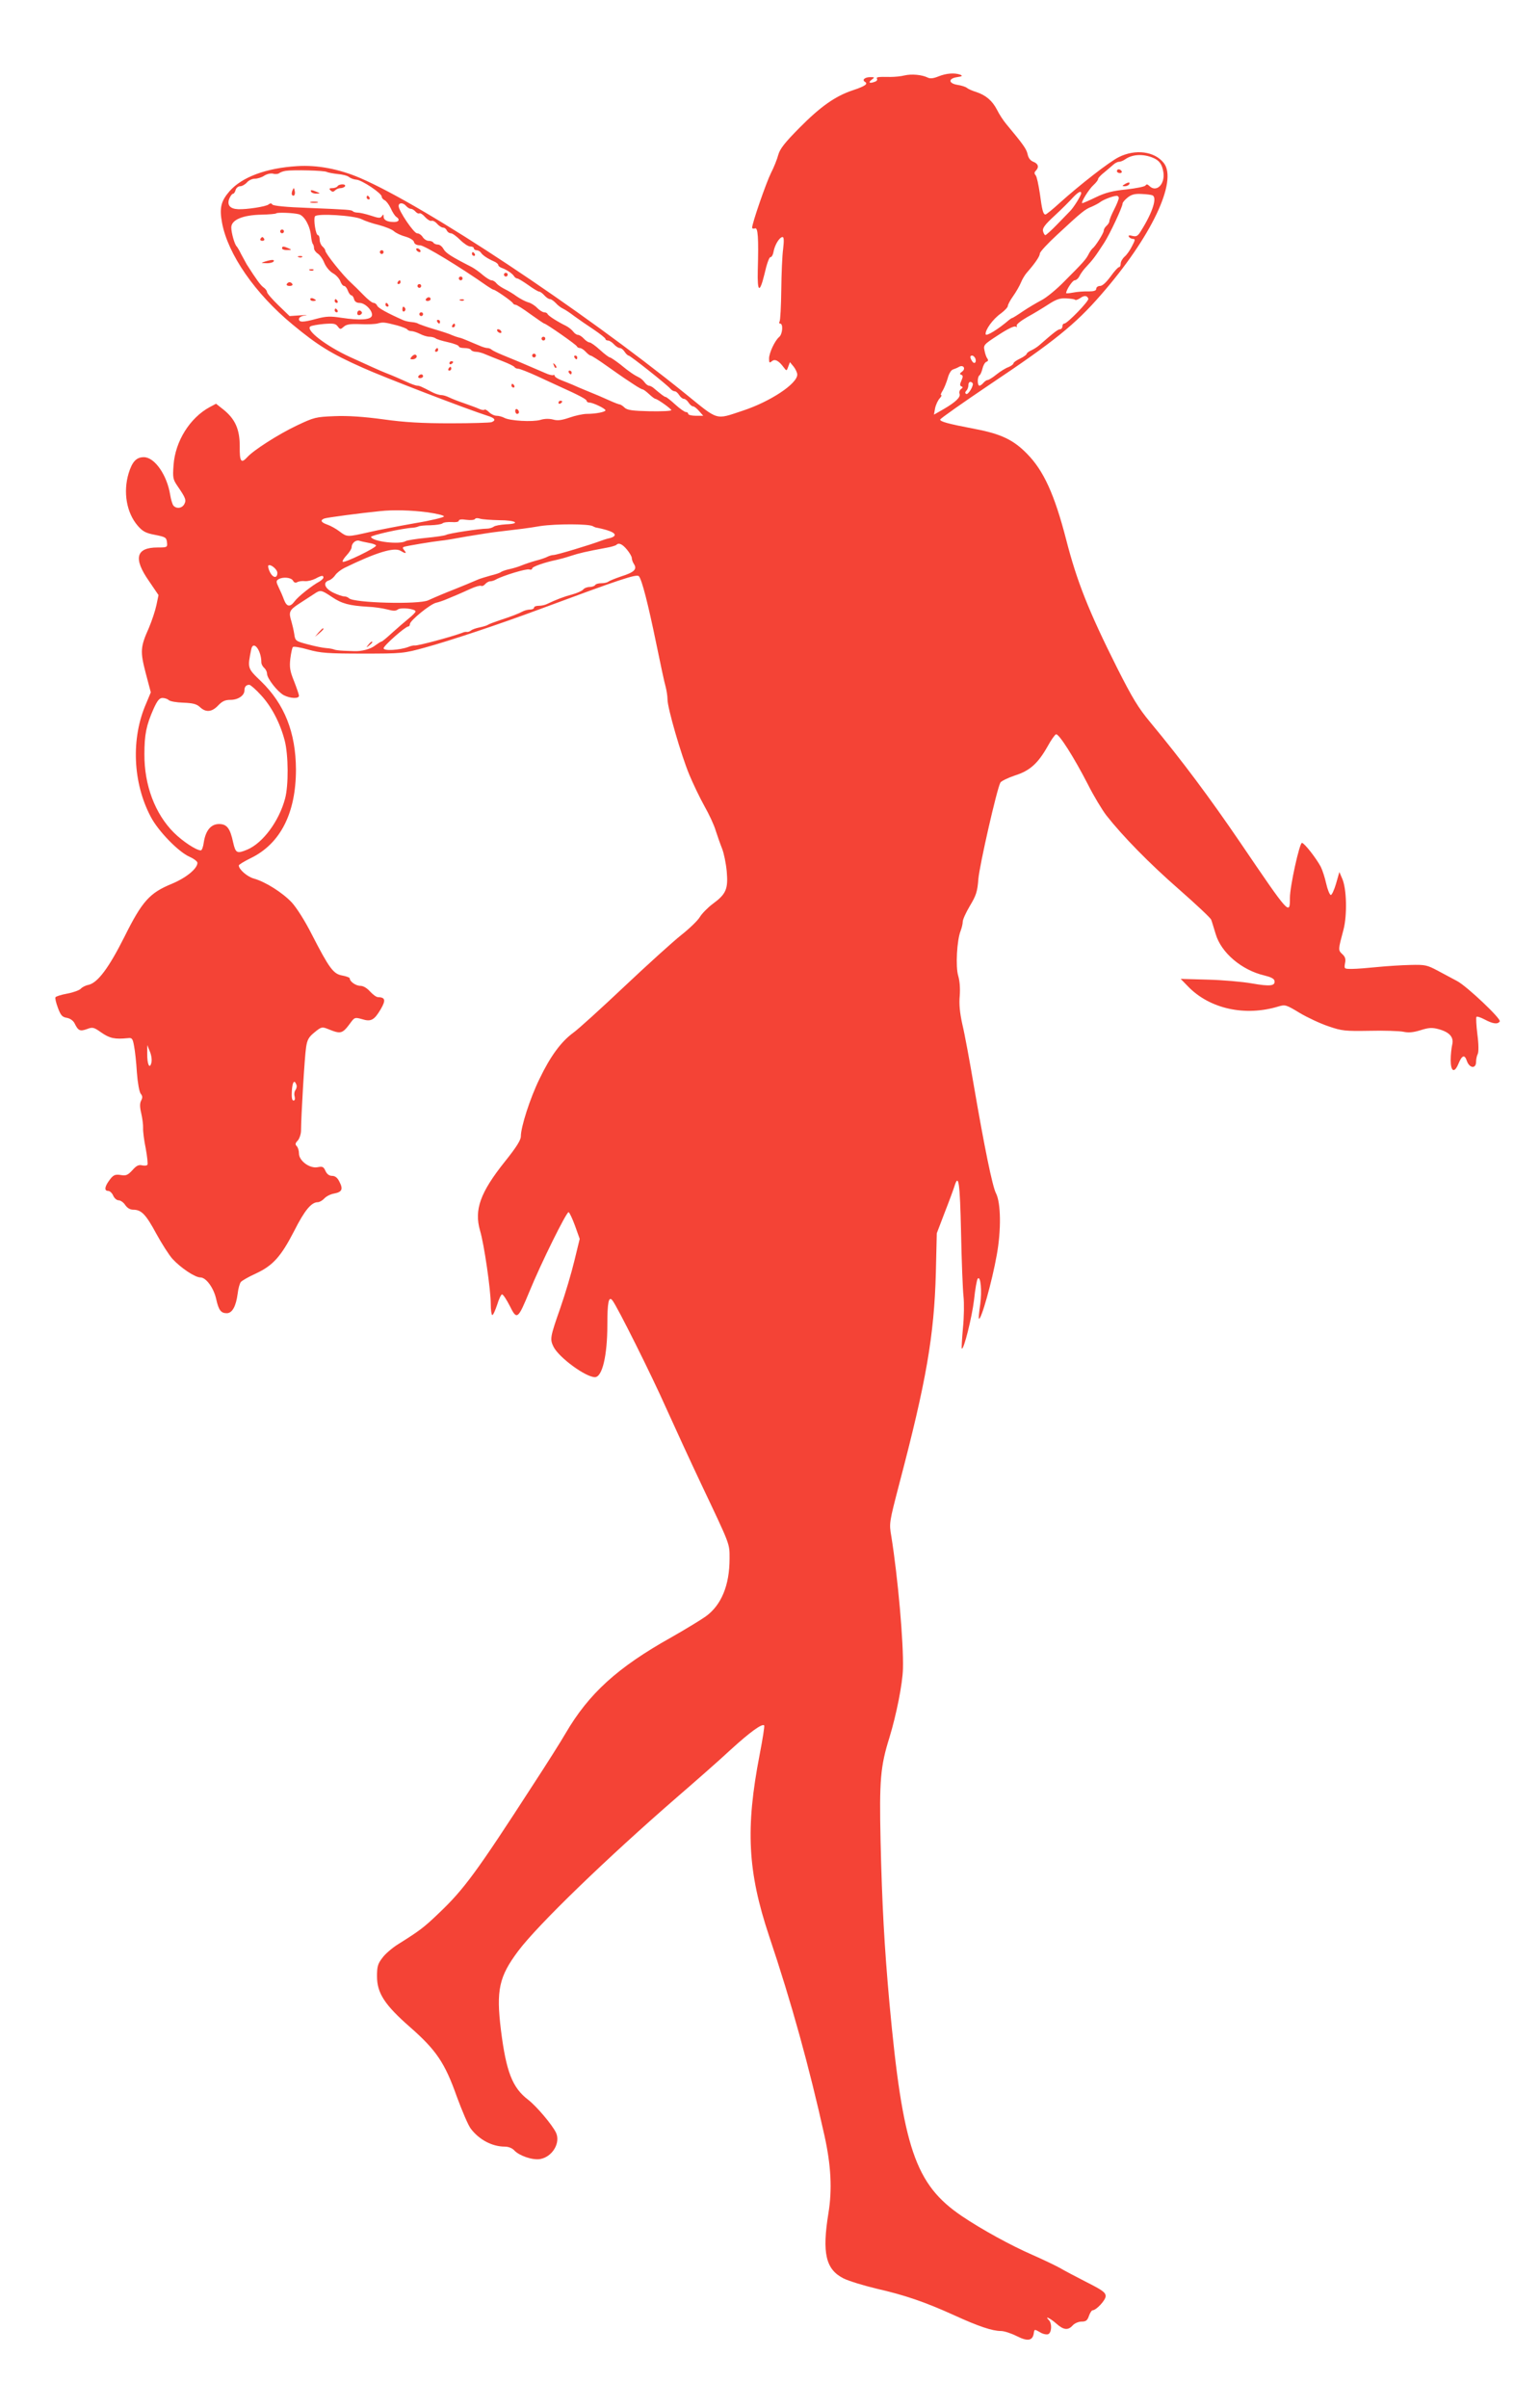 <?xml version="1.0" standalone="no"?>
<!DOCTYPE svg PUBLIC "-//W3C//DTD SVG 20010904//EN"
 "http://www.w3.org/TR/2001/REC-SVG-20010904/DTD/svg10.dtd">
<svg version="1.0" xmlns="http://www.w3.org/2000/svg"
 width="819pt" height="1280pt" viewBox="0 0 819 1280"
 preserveAspectRatio="xMidYMid meet">
<g transform="translate(0,1280) scale(0.1,-0.1)"
fill="#f44336" stroke="none">
<path d="M4810 12399 c-19 -5 -53 -8 -75 -8 -64 1 -77 0 -71 -10 3 -5 -1 -12
-10 -15 -28 -11 -39 -6 -20 9 19 14 19 15 -6 15 -29 0 -45 -15 -28 -25 18 -11
1 -23 -65 -45 -93 -31 -171 -86 -284 -200 -78 -79 -103 -111 -112 -143 -6 -23
-23 -66 -39 -97 -25 -50 -100 -266 -100 -290 0 -5 7 -7 15 -4 16 7 20 -50 15
-223 -3 -118 10 -125 36 -18 11 50 25 89 31 88 6 -1 14 12 17 30 7 37 32 77
48 77 7 0 8 -19 3 -62 -5 -35 -9 -133 -10 -219 -1 -86 -5 -161 -9 -168 -4 -6
-2 -11 3 -11 17 0 13 -56 -5 -71 -23 -19 -54 -85 -54 -115 0 -22 2 -25 15 -14
16 14 37 3 64 -34 14 -19 15 -18 23 5 l9 24 20 -24 c10 -13 19 -32 19 -42 0
-49 -144 -144 -290 -192 -148 -49 -126 -55 -306 91 -557 450 -1378 995 -1729
1146 -112 48 -228 70 -335 63 -164 -10 -293 -58 -359 -133 -46 -53 -55 -89
-40 -169 31 -166 175 -375 375 -540 134 -111 205 -155 374 -230 108 -49 553
-220 663 -255 39 -12 47 -24 21 -34 -9 -3 -107 -6 -218 -6 -150 0 -243 5 -357
21 -103 14 -189 20 -259 17 -101 -4 -109 -6 -202 -50 -97 -46 -230 -131 -263
-168 -33 -36 -41 -24 -40 58 0 90 -24 145 -88 196 l-38 30 -34 -18 c-105 -57
-183 -181 -192 -308 -5 -67 -3 -76 20 -110 44 -64 49 -76 37 -98 -12 -22 -42
-26 -58 -7 -5 6 -13 32 -17 57 -17 106 -83 200 -140 200 -40 0 -62 -24 -81
-86 -30 -100 -11 -210 49 -279 26 -30 43 -39 92 -48 55 -11 60 -14 63 -39 3
-27 2 -28 -50 -28 -115 0 -130 -58 -46 -178 l51 -75 -11 -53 c-6 -29 -24 -83
-40 -121 -46 -103 -47 -125 -17 -241 l27 -102 -25 -60 c-81 -185 -71 -421 25
-602 40 -76 147 -186 206 -212 23 -10 42 -25 42 -32 0 -31 -60 -80 -137 -112
-117 -48 -157 -92 -251 -281 -83 -165 -142 -245 -192 -256 -16 -3 -34 -13 -40
-20 -7 -8 -39 -20 -71 -26 -33 -6 -62 -15 -64 -20 -3 -4 3 -29 13 -56 15 -40
23 -49 47 -53 18 -3 34 -15 41 -28 20 -41 29 -45 66 -32 31 12 37 10 78 -19
44 -30 70 -36 140 -29 22 3 26 -2 33 -42 5 -25 12 -88 15 -141 4 -54 13 -103
20 -112 10 -12 11 -21 3 -36 -8 -15 -8 -34 0 -68 6 -26 11 -62 10 -79 -1 -16
5 -65 14 -108 8 -43 12 -83 9 -87 -3 -5 -16 -6 -29 -3 -18 4 -30 -2 -51 -26
-24 -26 -34 -30 -59 -26 -34 6 -44 1 -68 -34 -21 -30 -22 -50 -2 -50 9 0 21
-11 27 -25 6 -14 19 -25 29 -25 10 0 26 -11 35 -25 11 -16 26 -25 43 -25 43 0
67 -25 122 -127 29 -53 68 -114 86 -134 44 -48 120 -99 149 -99 30 0 71 -56
84 -116 13 -58 25 -74 56 -74 29 0 49 36 58 104 3 27 11 55 17 62 6 7 42 28
80 45 90 42 133 89 204 227 55 109 91 152 125 152 9 0 25 9 35 20 10 11 33 23
52 26 42 8 49 23 28 63 -10 21 -23 31 -39 31 -15 0 -27 9 -35 26 -10 23 -16
25 -42 20 -42 -8 -99 34 -99 73 0 15 -5 32 -12 39 -9 9 -8 16 6 30 9 11 17 35
17 53 0 68 19 395 27 443 6 40 14 54 45 79 35 29 40 30 70 18 72 -29 77 -28
126 39 17 22 21 23 56 13 48 -15 65 -6 100 53 28 48 24 63 -15 64 -9 0 -27 14
-42 30 -16 18 -36 30 -51 30 -25 0 -57 23 -57 40 0 4 -18 11 -40 15 -47 8 -69
38 -162 219 -36 71 -79 139 -106 169 -51 54 -141 110 -201 127 -35 9 -81 49
-81 70 0 4 29 22 64 39 158 77 240 240 240 471 -1 197 -61 348 -186 469 -73
70 -72 69 -52 169 10 52 54 -3 54 -69 0 -9 7 -22 15 -29 8 -7 15 -20 15 -30 0
-26 56 -97 89 -115 35 -18 81 -20 81 -3 0 6 -12 41 -26 77 -22 54 -25 74 -20
120 4 31 10 59 14 62 4 4 41 -2 82 -14 65 -18 102 -21 290 -21 210 0 217 1
330 32 132 36 401 126 605 202 431 160 522 191 533 177 16 -19 49 -148 92
-357 22 -107 44 -211 50 -230 5 -19 10 -50 10 -68 0 -45 72 -294 116 -400 20
-48 56 -123 80 -166 25 -44 52 -102 60 -130 9 -28 24 -71 34 -96 10 -25 21
-79 25 -122 8 -93 -3 -120 -74 -172 -27 -20 -58 -52 -69 -70 -11 -19 -56 -62
-99 -96 -43 -34 -179 -157 -302 -273 -124 -117 -246 -228 -273 -247 -64 -47
-121 -124 -179 -245 -50 -102 -99 -255 -99 -305 0 -20 -24 -58 -84 -133 -132
-165 -165 -257 -133 -368 22 -73 57 -317 57 -390 0 -32 4 -59 8 -59 5 0 16 25
26 55 9 30 21 55 26 55 6 0 24 -28 41 -61 38 -77 43 -73 105 77 60 147 197
424 208 421 5 -2 20 -34 34 -72 l25 -70 -28 -115 c-15 -63 -49 -178 -76 -255
-54 -154 -55 -163 -35 -204 30 -58 171 -161 220 -161 39 0 66 115 66 278 0
120 7 155 27 130 25 -31 209 -399 286 -573 47 -104 131 -287 187 -405 155
-327 150 -313 150 -394 0 -143 -44 -248 -127 -308 -27 -19 -109 -69 -183 -111
-286 -160 -438 -298 -562 -510 -23 -40 -100 -162 -172 -272 -302 -467 -369
-558 -503 -685 -77 -74 -102 -93 -214 -163 -31 -19 -70 -52 -85 -73 -25 -32
-29 -47 -29 -99 0 -89 41 -152 176 -270 139 -122 185 -190 248 -368 28 -76 61
-154 75 -172 45 -59 114 -95 181 -95 19 0 39 -8 50 -20 27 -29 98 -53 138 -46
65 12 109 86 84 140 -20 42 -103 140 -148 175 -84 64 -117 148 -145 371 -26
212 -10 284 92 420 105 140 475 497 844 817 96 83 225 196 285 252 104 95 168
141 179 130 3 -3 -8 -72 -24 -155 -76 -393 -64 -622 50 -964 120 -357 213
-694 295 -1063 35 -159 41 -286 21 -409 -35 -214 -15 -301 81 -349 29 -14 108
-38 175 -54 149 -34 255 -70 412 -141 131 -60 204 -84 249 -84 17 0 54 -12 84
-27 59 -30 85 -25 91 16 3 21 4 21 32 5 15 -10 35 -14 44 -11 19 7 22 57 4 75
-25 25 6 11 39 -18 39 -35 63 -38 88 -10 10 11 31 20 47 20 23 0 31 6 39 30 6
17 15 30 19 30 20 0 70 54 70 75 0 20 -17 32 -102 75 -57 29 -121 63 -143 76
-22 12 -86 43 -143 68 -115 50 -272 136 -377 207 -248 168 -314 361 -385 1134
-27 301 -39 518 -47 860 -7 322 -1 396 47 549 37 121 70 286 72 366 4 138 -27
487 -62 705 -12 69 -11 72 43 280 143 543 185 785 194 1120 l5 210 42 110 c24
61 47 124 52 140 22 71 29 22 35 -245 3 -151 9 -304 13 -340 4 -36 3 -112 -3
-170 -5 -57 -8 -106 -6 -108 10 -10 54 166 65 258 6 58 15 109 20 114 15 16
23 -64 13 -137 -6 -40 -9 -74 -7 -76 11 -12 70 197 95 339 24 131 22 276 -4
327 -19 35 -63 252 -118 573 -22 129 -49 276 -61 325 -14 63 -18 109 -14 152
3 39 0 79 -8 106 -15 49 -7 191 13 240 6 16 11 37 11 48 0 11 17 49 38 84 33
55 40 75 45 142 6 73 98 477 117 513 4 8 39 25 77 38 80 25 123 64 175 156 18
33 38 61 44 63 15 5 96 -123 169 -265 31 -62 76 -136 98 -165 88 -112 229
-256 387 -394 91 -80 168 -152 171 -161 4 -9 14 -44 24 -76 29 -100 139 -193
260 -221 33 -8 51 -17 53 -28 5 -28 -24 -31 -121 -14 -51 9 -156 18 -235 20
l-143 4 38 -39 c116 -121 306 -162 484 -107 34 10 40 8 111 -35 42 -25 111
-57 153 -71 72 -25 90 -26 219 -24 78 2 158 -1 179 -5 27 -6 52 -4 91 8 44 14
62 15 96 6 59 -16 83 -43 73 -83 -4 -18 -8 -54 -8 -81 0 -61 19 -72 40 -23 20
49 34 54 46 18 14 -40 49 -43 49 -5 0 14 4 33 9 42 5 10 5 52 -2 104 -6 48 -8
90 -5 93 3 4 23 -3 44 -14 43 -23 69 -27 80 -10 8 14 -174 186 -226 214 -20
11 -66 35 -101 54 -60 32 -69 34 -149 32 -46 -1 -125 -6 -175 -11 -49 -5 -110
-10 -134 -10 -43 0 -43 0 -38 30 5 22 1 35 -15 49 -22 21 -22 22 7 130 20 77
17 218 -7 271 l-15 35 -18 -63 c-10 -34 -23 -61 -28 -59 -6 2 -17 29 -24 60
-7 32 -20 72 -29 90 -24 45 -87 126 -100 127 -13 0 -64 -231 -64 -292 0 -95
-2 -92 -263 292 -160 235 -311 438 -479 640 -65 78 -96 130 -177 290 -152 303
-214 460 -271 682 -62 240 -120 367 -208 456 -72 74 -139 106 -277 132 -146
28 -185 39 -185 50 0 5 121 90 268 189 335 224 451 317 587 474 266 304 410
605 334 701 -49 62 -151 75 -239 31 -52 -26 -207 -147 -315 -244 -37 -34 -71
-61 -75 -61 -12 0 -18 21 -30 112 -7 46 -16 89 -22 96 -8 9 -8 16 0 24 19 19
14 38 -12 48 -16 6 -27 20 -31 40 -6 28 -23 52 -113 160 -16 19 -39 54 -50 77
-25 48 -59 77 -110 94 -20 6 -43 16 -50 22 -7 6 -30 13 -50 16 -49 8 -50 34
-2 41 27 4 31 7 17 13 -30 11 -74 8 -116 -9 -27 -11 -45 -13 -58 -6 -30 15
-86 20 -123 11z m1320 -437 c35 -14 50 -34 57 -77 10 -64 -37 -111 -75 -73 -9
9 -15 10 -20 2 -4 -6 -50 -15 -102 -21 -72 -7 -111 -17 -161 -41 -37 -18 -70
-32 -73 -32 -11 0 35 75 60 97 13 12 24 26 24 32 0 5 15 21 33 35 17 14 39 33
48 41 9 8 22 15 30 15 8 0 23 6 34 14 38 26 93 29 145 8z m-4392 -76 c6 -3 31
-8 57 -11 26 -2 53 -9 61 -16 9 -7 26 -13 39 -14 28 -1 135 -72 135 -90 0 -7
7 -15 15 -19 8 -3 23 -22 33 -43 9 -21 23 -42 30 -46 20 -13 14 -27 -12 -27
-36 0 -56 10 -56 29 0 13 -2 13 -9 2 -8 -12 -17 -11 -59 3 -28 9 -59 16 -70
16 -10 0 -22 3 -25 7 -9 8 -24 9 -242 18 -114 4 -182 11 -187 18 -4 7 -10 8
-20 0 -14 -11 -115 -27 -162 -25 -43 2 -59 22 -47 55 6 15 15 27 20 27 5 0 11
9 14 20 3 11 14 20 24 20 10 0 26 9 36 20 9 11 28 20 42 20 14 0 37 7 50 16
14 9 35 14 47 11 12 -4 27 -2 32 2 6 5 22 11 36 13 39 6 206 2 218 -6z m4012
-113 c0 -12 -40 -76 -59 -95 -9 -9 -40 -41 -70 -72 -30 -31 -58 -56 -62 -56
-3 0 -9 9 -12 21 -4 16 9 34 61 82 37 34 80 77 96 95 29 31 46 40 46 25z m378
-11 c27 -9 4 -87 -58 -186 -18 -31 -26 -35 -47 -30 -18 5 -24 3 -19 -5 4 -6
14 -11 22 -11 12 0 11 -7 -5 -37 -10 -21 -28 -47 -40 -57 -12 -11 -21 -27 -21
-38 0 -10 -4 -18 -9 -18 -5 0 -25 -22 -45 -50 -23 -31 -43 -50 -56 -50 -11 0
-20 -7 -20 -15 0 -10 -12 -14 -42 -14 -24 1 -60 -2 -80 -6 -21 -4 -38 -5 -38
-3 0 17 34 68 45 68 8 0 20 10 26 23 6 12 19 30 28 40 47 51 52 58 103 136 30
46 98 191 98 209 0 6 12 20 27 32 20 16 39 21 73 19 25 -1 51 -4 58 -7z m-178
-14 c0 -7 -11 -35 -25 -62 -14 -27 -25 -55 -25 -61 0 -7 -7 -18 -15 -25 -8 -7
-15 -18 -15 -26 0 -13 -45 -84 -59 -94 -4 -3 -14 -16 -21 -30 -14 -28 -27 -43
-132 -148 -40 -41 -93 -84 -118 -97 -25 -13 -69 -39 -99 -59 -29 -20 -55 -36
-57 -36 -3 0 -10 -5 -17 -10 -59 -51 -122 -89 -125 -77 -4 22 38 81 81 111 20
15 37 33 37 40 0 7 13 31 28 52 15 21 34 54 41 71 7 18 22 43 33 55 43 49 68
86 68 100 0 9 42 54 93 101 130 121 148 135 182 148 16 7 37 18 45 24 16 13
67 33 88 34 6 1 12 -5 12 -11z m-3790 -43 c7 -8 18 -15 25 -15 7 0 18 -7 25
-15 7 -8 16 -12 21 -9 5 2 18 -6 30 -20 12 -13 27 -22 33 -20 7 3 21 -4 31
-16 10 -11 24 -20 32 -20 7 0 16 -7 19 -15 4 -8 13 -15 22 -15 8 0 30 -16 49
-35 19 -19 43 -35 53 -35 11 0 20 -4 20 -10 0 -5 7 -10 15 -10 7 0 18 -6 22
-12 9 -15 37 -33 71 -48 12 -5 22 -14 22 -19 0 -5 8 -11 18 -15 24 -8 56 -29
65 -43 4 -7 12 -13 17 -13 6 0 32 -16 59 -35 26 -19 53 -35 58 -35 6 0 18 -9
28 -20 10 -11 23 -20 30 -20 7 0 20 -10 31 -21 10 -12 28 -25 39 -30 11 -5 38
-23 60 -40 22 -16 68 -48 103 -71 34 -23 62 -45 62 -50 0 -4 6 -8 13 -8 8 0
22 -9 32 -20 10 -11 24 -20 31 -20 8 0 19 -9 26 -20 7 -11 17 -20 21 -20 9 0
206 -156 223 -177 6 -7 16 -13 23 -13 6 0 16 -9 23 -20 7 -11 18 -20 25 -20 7
0 18 -9 25 -20 7 -11 18 -20 24 -20 6 0 20 -11 32 -25 l22 -25 -40 0 c-22 0
-40 5 -40 10 0 6 -6 10 -13 10 -6 0 -32 18 -56 40 -24 22 -47 40 -51 40 -6 0
-22 12 -67 50 -7 5 -17 10 -22 10 -5 0 -16 8 -23 18 -7 10 -20 21 -28 25 -25
12 -53 30 -101 70 -26 20 -51 37 -55 37 -5 0 -29 18 -53 40 -24 22 -49 40 -56
40 -6 0 -20 9 -30 20 -10 11 -24 20 -31 20 -7 0 -19 8 -26 18 -7 9 -24 23 -38
30 -47 23 -95 54 -98 63 -2 5 -10 9 -18 9 -8 0 -25 11 -37 23 -12 13 -34 27
-48 30 -14 4 -41 18 -60 31 -19 14 -47 31 -64 39 -16 8 -36 21 -44 30 -7 10
-19 17 -27 17 -7 0 -28 13 -46 28 -18 16 -45 35 -60 43 -110 56 -137 74 -149
95 -7 13 -20 24 -30 24 -10 0 -21 5 -24 10 -3 6 -15 10 -26 10 -10 0 -24 9
-31 20 -7 11 -20 20 -30 20 -17 0 -98 119 -98 145 0 19 24 19 40 0z m-570 -44
c29 -8 59 -62 64 -115 2 -20 6 -39 10 -43 3 -3 6 -14 6 -22 0 -9 9 -22 20 -29
11 -7 27 -29 35 -50 9 -21 28 -44 45 -54 17 -9 35 -29 40 -43 5 -14 14 -25 20
-25 6 0 15 -11 20 -25 5 -14 14 -25 19 -25 5 0 11 -9 14 -20 3 -13 14 -20 29
-20 30 0 71 -42 66 -67 -4 -23 -62 -27 -163 -12 -57 9 -81 8 -130 -5 -73 -20
-95 -20 -95 -2 0 9 13 17 33 19 17 3 6 3 -25 1 l-58 -4 -60 58 c-33 32 -60 63
-60 70 0 6 -8 17 -18 24 -16 11 -39 43 -90 123 -6 11 -20 36 -30 55 -9 19 -20
37 -23 40 -11 9 -29 73 -29 101 0 40 60 66 160 68 41 1 77 4 79 7 6 6 92 3
121 -5z m333 -26 c17 -9 58 -23 92 -31 33 -9 69 -23 80 -33 11 -10 39 -23 62
-29 24 -7 43 -19 45 -29 2 -10 14 -17 33 -17 25 -2 209 -113 357 -217 15 -10
30 -19 33 -19 10 0 100 -63 103 -72 2 -4 8 -8 14 -8 6 0 41 -22 79 -50 38 -27
71 -50 74 -50 9 0 170 -112 173 -121 2 -5 9 -9 16 -9 7 0 21 -9 31 -20 10 -11
22 -20 26 -20 5 0 44 -25 86 -55 43 -30 85 -60 93 -65 8 -5 32 -21 53 -35 21
-14 41 -25 45 -25 4 0 19 -11 34 -25 15 -14 30 -25 33 -25 11 0 85 -53 85 -60
0 -5 -52 -7 -115 -6 -91 2 -119 6 -133 19 -10 10 -22 17 -25 17 -4 0 -29 9
-55 21 -49 22 -61 27 -127 54 -22 9 -53 22 -70 30 -16 7 -45 18 -62 25 -18 7
-33 17 -33 22 0 5 -4 7 -8 4 -4 -2 -23 2 -42 11 -129 56 -159 68 -220 93 -30
12 -59 26 -65 31 -5 5 -15 9 -23 9 -8 0 -28 6 -45 14 -18 7 -45 19 -62 26 -16
7 -37 15 -45 16 -8 2 -23 7 -35 12 -11 6 -54 20 -95 32 -41 12 -79 26 -85 29
-5 4 -21 8 -35 9 -13 1 -34 5 -45 10 -86 38 -134 65 -139 77 -3 8 -12 15 -19
15 -8 0 -32 19 -55 43 -22 23 -51 51 -64 63 -42 37 -138 157 -138 172 0 5 -7
15 -15 22 -8 7 -15 23 -15 36 0 13 -4 24 -9 24 -12 0 -25 85 -16 100 10 17
208 5 248 -15z m3865 -423 c4 -12 -112 -132 -128 -132 -6 0 -10 -7 -10 -15 0
-8 -6 -15 -12 -15 -11 0 -31 -15 -111 -85 -10 -9 -29 -21 -42 -27 -14 -6 -25
-15 -25 -19 0 -4 -16 -16 -35 -25 -19 -9 -35 -20 -35 -25 0 -5 -12 -14 -26
-20 -15 -5 -44 -23 -64 -39 -21 -17 -42 -30 -48 -30 -5 0 -15 -7 -22 -15 -7
-8 -16 -15 -21 -15 -12 0 -12 47 0 55 5 3 12 19 16 36 4 17 13 33 21 36 9 3
11 9 5 17 -5 6 -12 25 -15 42 -7 30 -4 33 73 83 47 31 85 50 92 45 7 -4 9 -3
6 4 -4 6 19 25 55 46 35 19 86 50 115 69 40 26 61 33 93 31 22 -1 44 -4 47 -7
3 -4 15 0 27 8 22 16 38 15 44 -3z m-3675 -142 c26 -7 50 -17 53 -21 3 -5 13
-9 22 -9 9 0 30 -7 46 -15 15 -8 38 -15 50 -15 12 0 26 -4 32 -8 5 -5 35 -14
67 -21 31 -7 57 -17 57 -22 0 -5 13 -9 29 -9 17 0 33 -4 36 -10 3 -5 15 -10
27 -10 11 0 34 -6 51 -14 18 -7 58 -24 90 -36 31 -12 60 -26 63 -31 3 -5 12
-9 20 -9 8 0 54 -18 102 -40 48 -22 101 -47 117 -54 109 -49 145 -69 145 -77
0 -5 7 -9 15 -9 19 0 85 -32 85 -41 0 -9 -53 -19 -99 -19 -20 0 -62 -9 -93
-20 -41 -14 -63 -17 -87 -10 -19 5 -45 5 -67 -2 -43 -12 -162 -5 -192 11 -11
6 -30 11 -41 11 -12 0 -30 9 -40 19 -11 11 -22 17 -25 13 -3 -3 -16 -1 -29 5
-12 6 -47 18 -77 29 -30 10 -66 24 -80 31 -14 7 -33 13 -43 13 -11 0 -33 7
-50 16 -57 30 -67 34 -79 34 -6 0 -32 9 -57 21 -45 20 -67 30 -113 48 -21 8
-90 39 -188 84 -130 60 -238 145 -209 162 6 4 38 10 71 13 52 4 63 2 74 -13
13 -17 15 -17 32 -2 14 13 34 16 88 14 38 -2 81 0 94 4 27 7 33 7 103 -11z
m3074 -175 c8 -22 -6 -33 -17 -15 -13 20 -12 30 0 30 6 0 13 -7 17 -15z m-70
-70 c-13 -9 -15 -14 -5 -17 10 -4 10 -10 1 -31 -9 -20 -9 -27 0 -31 9 -3 8 -7
-2 -14 -8 -6 -11 -17 -8 -25 7 -18 -21 -45 -87 -83 l-49 -28 6 34 c4 19 15 42
24 52 9 10 13 18 8 18 -4 0 0 11 8 23 8 13 20 43 27 66 6 24 18 44 28 47 9 3
24 9 32 14 23 13 38 -9 17 -25z m55 -61 c10 -9 -23 -65 -34 -58 -6 4 -6 10 1
17 6 6 11 19 11 29 0 18 11 24 22 12z m-2899 -687 c48 -7 88 -16 88 -22 0 -5
-69 -22 -154 -36 -85 -15 -195 -36 -246 -48 -115 -26 -115 -26 -155 4 -18 14
-47 30 -64 36 -35 12 -41 24 -17 33 13 5 194 29 295 39 72 8 168 5 253 -6z
m382 -42 c89 0 118 -19 35 -22 -29 -2 -58 -7 -65 -13 -7 -5 -23 -10 -36 -10
-38 0 -203 -25 -216 -33 -7 -4 -55 -11 -107 -16 -52 -5 -101 -13 -108 -17 -32
-20 -177 -3 -185 22 -3 8 165 46 223 49 11 1 24 4 30 7 5 3 33 6 62 6 30 1 59
5 65 10 7 6 29 8 50 7 21 -2 37 1 37 7 0 7 15 9 40 5 22 -3 43 -1 46 4 3 6 15
6 27 2 12 -4 58 -7 102 -8z m498 -32 c7 -4 17 -8 22 -8 6 -1 29 -6 53 -13 55
-17 55 -35 0 -46 -7 -2 -20 -6 -28 -9 -60 -23 -240 -77 -256 -77 -8 0 -22 -4
-32 -9 -9 -5 -37 -15 -62 -21 -25 -7 -58 -18 -75 -25 -16 -7 -46 -16 -65 -20
-19 -4 -39 -11 -45 -15 -5 -5 -30 -13 -55 -19 -25 -7 -55 -16 -67 -21 -51 -22
-71 -30 -123 -51 -61 -24 -101 -41 -143 -60 -50 -23 -396 -14 -421 11 -6 6
-17 10 -26 10 -9 0 -35 9 -58 20 -45 22 -57 54 -23 65 11 3 26 16 34 28 8 12
30 29 48 38 170 83 266 112 300 91 26 -16 34 -15 19 3 -10 12 -10 16 1 19 16
5 147 27 193 32 17 1 81 12 141 23 61 10 135 22 165 25 118 14 148 17 225 30
82 12 257 12 278 -1z m-1190 -89 c20 -3 37 -10 37 -14 0 -12 -169 -94 -177
-86 -4 3 6 19 20 34 15 16 27 35 27 43 0 21 21 40 40 35 8 -3 32 -8 53 -12z
m1371 -35 c14 -17 26 -37 26 -45 0 -8 5 -23 12 -33 17 -27 1 -43 -69 -65 -32
-11 -62 -23 -68 -28 -5 -4 -21 -8 -36 -8 -15 0 -31 -4 -34 -10 -3 -5 -17 -10
-29 -10 -13 0 -29 -6 -35 -14 -6 -7 -33 -19 -59 -26 -42 -11 -84 -27 -134 -51
-10 -5 -29 -9 -43 -9 -14 0 -25 -4 -25 -10 0 -5 -9 -10 -20 -10 -11 0 -28 -4
-38 -9 -29 -15 -64 -28 -122 -47 -30 -10 -59 -21 -65 -25 -5 -4 -26 -10 -45
-14 -19 -4 -40 -11 -46 -17 -7 -5 -16 -8 -20 -7 -5 1 -16 0 -24 -4 -58 -22
-241 -71 -254 -68 -5 1 -21 -2 -35 -8 -46 -17 -131 -22 -131 -7 0 14 116 116
131 116 5 0 9 6 9 13 0 18 108 106 139 113 14 3 40 12 56 19 17 7 41 17 55 23
14 6 46 20 72 32 26 12 52 19 57 16 5 -3 14 1 21 9 7 8 19 15 26 15 8 0 22 4
32 10 36 20 163 59 177 53 8 -3 15 0 15 5 0 10 67 33 130 46 14 3 48 12 75 21
46 15 80 23 193 44 23 4 45 11 49 14 13 14 32 6 57 -24z m-1859 -124 c0 -30
-23 -28 -39 3 -8 16 -12 32 -9 36 11 10 48 -20 48 -39z m245 -25 c0 -5 -10
-14 -21 -21 -38 -20 -114 -80 -132 -105 -25 -33 -42 -30 -57 9 -6 17 -19 47
-28 65 -14 29 -14 35 -1 43 23 14 67 10 77 -7 6 -11 14 -14 23 -8 8 4 26 7 41
5 15 -1 39 5 55 13 33 18 43 19 43 6z m45 -103 c53 -36 93 -46 190 -52 33 -1
79 -8 103 -14 33 -9 47 -9 57 -1 16 13 95 4 95 -10 0 -5 -17 -22 -37 -38 -21
-17 -60 -51 -88 -76 -27 -25 -52 -46 -56 -46 -3 0 -19 -10 -34 -21 -23 -19
-72 -32 -112 -30 -7 0 -32 1 -55 2 -24 1 -47 4 -52 7 -5 2 -23 6 -40 7 -18 1
-62 10 -99 20 -65 17 -67 19 -72 54 -3 20 -10 50 -15 67 -16 51 -12 61 42 96
28 18 63 41 77 50 35 24 39 23 96 -15z m-376 -523 c56 -61 101 -148 125 -240
20 -76 21 -240 2 -309 -32 -120 -118 -236 -201 -271 -55 -23 -62 -19 -75 38
-16 75 -33 98 -75 98 -43 0 -71 -34 -81 -96 -3 -24 -10 -44 -16 -44 -24 0 -97
48 -144 95 -99 99 -157 251 -156 416 0 105 10 154 49 242 20 44 31 57 47 57
12 0 27 -5 33 -11 7 -7 42 -13 78 -14 51 -2 71 -7 89 -24 31 -29 63 -26 96 9
22 23 37 30 66 30 40 0 74 23 74 50 0 20 9 30 26 30 6 0 35 -25 63 -56z m-584
-1953 c-9 -37 -23 -8 -22 49 l0 45 14 -34 c8 -19 12 -45 8 -60z m771 -116 c4
-8 1 -21 -4 -28 -6 -7 -9 -23 -5 -35 3 -13 1 -22 -6 -22 -8 0 -11 17 -9 50 3
49 13 64 24 35z"/>
<path d="M5940 11890 c0 -5 7 -10 16 -10 8 0 12 5 9 10 -3 6 -10 10 -16 10 -5
0 -9 -4 -9 -10z"/>
<path d="M5980 11820 c-13 -8 -13 -10 2 -10 9 0 20 5 23 10 8 13 -5 13 -25 0z"/>
<path d="M1795 11810 c-3 -5 -16 -10 -28 -10 -16 0 -18 -3 -9 -12 9 -9 15 -9
24 0 7 7 20 12 29 12 10 0 21 5 24 10 3 6 -3 10 -14 10 -11 0 -23 -4 -26 -10z"/>
<path d="M1555 11787 c-4 -10 -5 -21 -1 -24 10 -10 18 4 13 24 -4 17 -4 17
-12 0z"/>
<path d="M1655 11780 c3 -5 16 -10 28 -9 21 0 21 1 2 9 -28 12 -37 12 -30 0z"/>
<path d="M1950 11750 c0 -5 5 -10 11 -10 5 0 7 5 4 10 -3 6 -8 10 -11 10 -2 0
-4 -4 -4 -10z"/>
<path d="M1653 11723 c9 -2 25 -2 35 0 9 3 1 5 -18 5 -19 0 -27 -2 -17 -5z"/>
<path d="M2510 11450 c0 -5 5 -10 11 -10 5 0 7 5 4 10 -3 6 -8 10 -11 10 -2 0
-4 -4 -4 -10z"/>
<path d="M2680 11340 c0 -5 5 -10 10 -10 6 0 10 5 10 10 0 6 -4 10 -10 10 -5
0 -10 -4 -10 -10z"/>
<path d="M1490 11570 c0 -5 5 -10 10 -10 6 0 10 5 10 10 0 6 -4 10 -10 10 -5
0 -10 -4 -10 -10z"/>
<path d="M1385 11530 c-3 -5 1 -10 10 -10 9 0 13 5 10 10 -3 6 -8 10 -10 10
-2 0 -7 -4 -10 -10z"/>
<path d="M1500 11480 c0 -5 12 -10 28 -9 24 0 25 1 7 9 -27 12 -35 12 -35 0z"/>
<path d="M1588 11433 c7 -3 16 -2 19 1 4 3 -2 6 -13 5 -11 0 -14 -3 -6 -6z"/>
<path d="M1410 11410 c-24 -8 -24 -8 7 -9 17 -1 35 4 38 9 7 11 -9 11 -45 0z"/>
<path d="M1648 11363 c7 -3 16 -2 19 1 4 3 -2 6 -13 5 -11 0 -14 -3 -6 -6z"/>
<path d="M1525 11290 c-3 -5 3 -10 15 -10 12 0 18 5 15 10 -3 6 -10 10 -15 10
-5 0 -12 -4 -15 -10z"/>
<path d="M1650 11210 c0 -6 7 -10 15 -10 8 0 15 2 15 4 0 2 -7 6 -15 10 -8 3
-15 1 -15 -4z"/>
<path d="M1780 11200 c0 -5 5 -10 11 -10 5 0 7 5 4 10 -3 6 -8 10 -11 10 -2 0
-4 -4 -4 -10z"/>
<path d="M1780 11150 c0 -5 5 -10 11 -10 5 0 7 5 4 10 -3 6 -8 10 -11 10 -2 0
-4 -4 -4 -10z"/>
<path d="M1900 11135 c0 -9 6 -12 15 -9 8 4 12 10 9 15 -8 14 -24 10 -24 -6z"/>
<path d="M2215 11470 c3 -5 11 -10 16 -10 6 0 7 5 4 10 -3 6 -11 10 -16 10 -6
0 -7 -4 -4 -10z"/>
<path d="M2020 11460 c0 -5 5 -10 10 -10 6 0 10 5 10 10 0 6 -4 10 -10 10 -5
0 -10 -4 -10 -10z"/>
<path d="M2440 11320 c0 -5 5 -10 10 -10 6 0 10 5 10 10 0 6 -4 10 -10 10 -5
0 -10 -4 -10 -10z"/>
<path d="M2115 11300 c-3 -5 -1 -10 4 -10 6 0 11 5 11 10 0 6 -2 10 -4 10 -3
0 -8 -4 -11 -10z"/>
<path d="M2220 11280 c0 -5 5 -10 10 -10 6 0 10 5 10 10 0 6 -4 10 -10 10 -5
0 -10 -4 -10 -10z"/>
<path d="M2265 11210 c-3 -5 1 -10 9 -10 9 0 16 5 16 10 0 6 -4 10 -9 10 -6 0
-13 -4 -16 -10z"/>
<path d="M2448 11203 c7 -3 16 -2 19 1 4 3 -2 6 -13 5 -11 0 -14 -3 -6 -6z"/>
<path d="M2050 11180 c0 -5 5 -10 11 -10 5 0 7 5 4 10 -3 6 -8 10 -11 10 -2 0
-4 -4 -4 -10z"/>
<path d="M2140 11154 c0 -8 5 -12 10 -9 6 4 8 11 5 16 -9 14 -15 11 -15 -7z"/>
<path d="M2230 11130 c0 -5 5 -10 10 -10 6 0 10 5 10 10 0 6 -4 10 -10 10 -5
0 -10 -4 -10 -10z"/>
<path d="M2325 11090 c3 -5 8 -10 11 -10 2 0 4 5 4 10 0 6 -5 10 -11 10 -5 0
-7 -4 -4 -10z"/>
<path d="M2405 11070 c-3 -5 -1 -10 4 -10 6 0 11 5 11 10 0 6 -2 10 -4 10 -3
0 -8 -4 -11 -10z"/>
<path d="M2645 11040 c3 -5 11 -10 16 -10 6 0 7 5 4 10 -3 6 -11 10 -16 10 -6
0 -7 -4 -4 -10z"/>
<path d="M2880 11000 c0 -5 5 -10 10 -10 6 0 10 5 10 10 0 6 -4 10 -10 10 -5
0 -10 -4 -10 -10z"/>
<path d="M2830 10910 c0 -5 5 -10 10 -10 6 0 10 5 10 10 0 6 -4 10 -10 10 -5
0 -10 -4 -10 -10z"/>
<path d="M3055 10900 c3 -5 8 -10 11 -10 2 0 4 5 4 10 0 6 -5 10 -11 10 -5 0
-7 -4 -4 -10z"/>
<path d="M2946 10857 c3 -10 9 -15 12 -12 3 3 0 11 -7 18 -10 9 -11 8 -5 -6z"/>
<path d="M3025 10820 c3 -5 8 -10 11 -10 2 0 4 5 4 10 0 6 -5 10 -11 10 -5 0
-7 -4 -4 -10z"/>
<path d="M2315 10940 c-3 -5 -1 -10 4 -10 6 0 11 5 11 10 0 6 -2 10 -4 10 -3
0 -8 -4 -11 -10z"/>
<path d="M2190 10905 c-10 -12 -10 -15 3 -15 19 0 31 16 18 24 -5 3 -14 -1
-21 -9z"/>
<path d="M2390 10869 c0 -5 5 -7 10 -4 6 3 10 8 10 11 0 2 -4 4 -10 4 -5 0
-10 -5 -10 -11z"/>
<path d="M2385 10840 c-3 -5 -1 -10 4 -10 6 0 11 5 11 10 0 6 -2 10 -4 10 -3
0 -8 -4 -11 -10z"/>
<path d="M2225 10800 c-3 -5 1 -10 9 -10 9 0 16 5 16 10 0 6 -4 10 -9 10 -6 0
-13 -4 -16 -10z"/>
<path d="M2720 10750 c0 -5 5 -10 11 -10 5 0 7 5 4 10 -3 6 -8 10 -11 10 -2 0
-4 -4 -4 -10z"/>
<path d="M2970 10659 c0 -5 5 -7 10 -4 6 3 10 8 10 11 0 2 -4 4 -10 4 -5 0
-10 -5 -10 -11z"/>
<path d="M2740 10616 c0 -9 5 -16 10 -16 6 0 10 4 10 9 0 6 -4 13 -10 16 -5 3
-10 -1 -10 -9z"/>
<path d="M1694 9438 l-19 -23 23 19 c21 18 27 26 19 26 -2 0 -12 -10 -23 -22z"/>
<path d="M1959 9373 c-13 -16 -12 -17 4 -4 9 7 17 15 17 17 0 8 -8 3 -21 -13z"/>
</g>
</svg>
